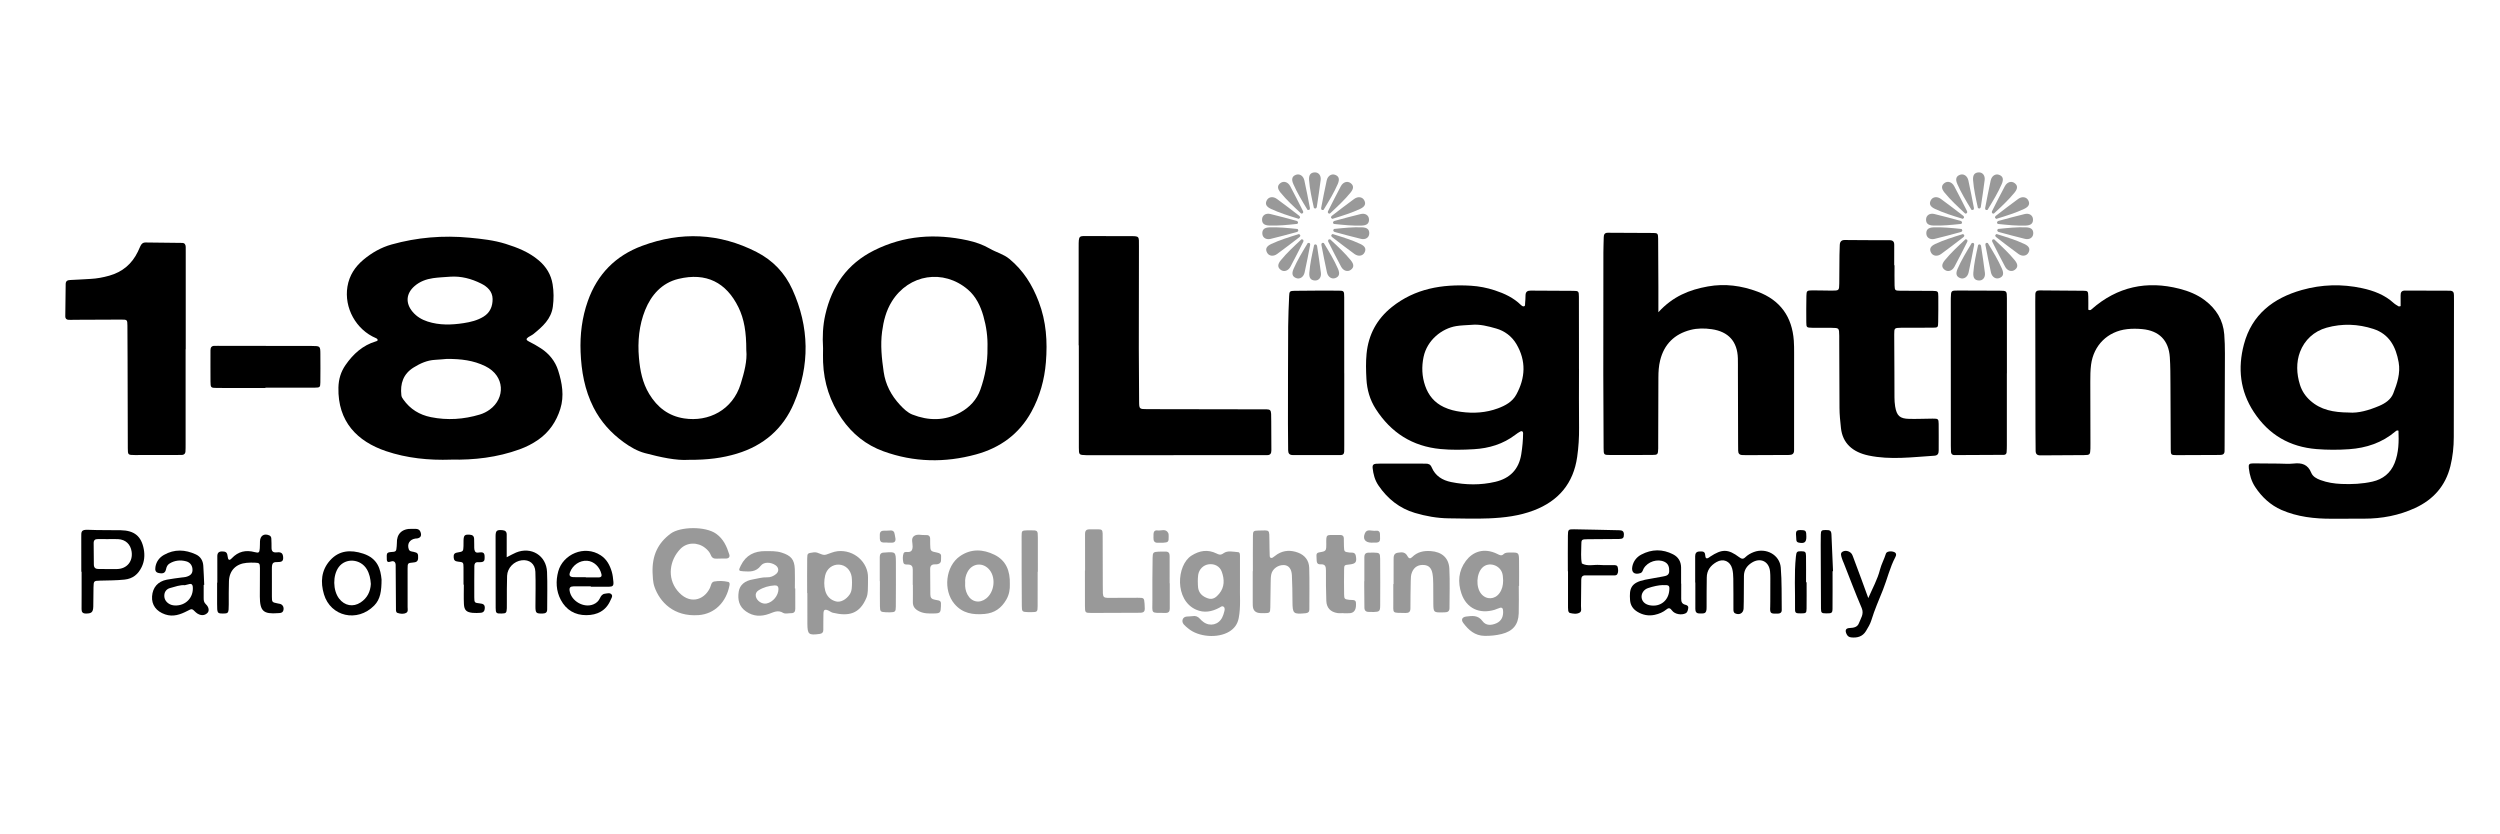 <?xml version="1.0" encoding="UTF-8"?>
<svg id="_Layer_2" data-name="Layer 2" xmlns="http://www.w3.org/2000/svg" viewBox="0 0 2997 1000">
  <defs>
    <style>
      .cls-1 {
        fill: none;
      }

      .cls-2 {
        fill: #999;
      }
    </style>
  </defs>
  <rect class="cls-1" width="2997" height="1000"/>
  <g>
    <path d="m540.65,551.02c-26.57.92-53-1.77-77.94-10.21-34.37-11.63-57.92-35.33-57.01-76.2.23-10.09,2.93-18.95,8.52-27.02,9.17-13.23,20.62-23.66,36.46-28.39,1.07-.32,2.56-.68,1.91-2.34-.24-.63-1.09-1.16-1.78-1.45-24.11-10.12-38.46-36.55-34.3-61.77,2.24-13.56,9.2-23.96,19.3-32.39,9.91-8.27,21.09-14.65,33.63-18.16,30.7-8.59,61.85-11.15,93.66-8.11,14.58,1.4,29.01,2.96,42.99,7.33,14.26,4.46,28,9.89,39.7,19.79,9.11,7.71,14.8,17.09,16.7,28.73,1.44,8.84,1.44,17.79.29,26.66-1.95,14.96-12.41,24.09-23.19,32.87-1.86,1.52-4.19,2.45-6.2,3.79-2.89,1.93-2.85,3.53.41,5.12,5.1,2.5,9.98,5.3,14.75,8.4,9.93,6.47,17.07,15.49,20.55,26.39,4.77,14.95,7.52,30.53,2.59,46.15-4.76,15.09-13.2,27.71-26.34,36.9-7,4.9-14.51,8.68-22.58,11.61-26.58,9.64-54.08,12.85-82.12,12.27Zm-5.11-120.74c-3.5.28-8.73.81-13.98,1.09-9.49.51-17.79,4.25-25.69,9.16-12.46,7.76-16.28,19.3-14.72,33.3.24,2.15,1.28,3.55,2.46,5.21,8.15,11.48,19.3,18.27,32.9,21.02,19.82,4.02,39.43,2.68,58.75-3.13,4.28-1.29,8.25-3.31,11.88-5.95,18.69-13.6,18.4-40.33-5.3-51.98-14.27-7.02-29.12-8.81-46.3-8.73Zm3.99-98.56c-6.83.55-13.71.76-20.47,1.74-8.07,1.18-15.67,3.95-21.97,9.39-10.36,8.94-11.2,20.5-2.47,30.93,4.83,5.77,11.03,9.42,18.04,11.69,14.17,4.58,28.67,4.12,43.12,1.9,8.3-1.27,16.51-3.24,23.84-7.73,7.97-4.88,11.03-12.59,10.91-21.27-.13-9.01-6.2-14.68-13.75-18.44-11.67-5.82-23.99-9.14-37.24-8.22Z"/>
    <path d="m1892.9,442.13c0,23.5-.19,47,.08,70.5.14,11.79-.61,23.53-2.26,35.12-4.5,31.65-22.25,52.8-52.09,64.14-17.3,6.58-35.36,8.77-53.57,9.53-16.14.67-32.35.16-48.52-.04-13.76-.17-27.33-2.63-40.38-6.5-18.31-5.43-32.63-16.79-43.54-32.73-4.56-6.66-6.3-13.71-7.14-21.33-.32-2.91.9-4.64,3.9-4.85,2.02-.14,4.04-.23,6.07-.23,17.82.02,35.64.11,53.46.07,3.54,0,5.84.73,7.44,4.53,4.29,10.16,12.75,15.41,23.24,17.54,17.67,3.6,35.45,3.85,52.99-.27,17.37-4.08,28.21-14.76,31.11-33.02,1.34-8.44,2.16-16.87,2.21-25.38.01-1.91-1.4-2.93-3.2-2-2.14,1.1-4.15,2.51-6.08,3.97-14.68,11.19-31.48,16.26-49.69,17.33-13.36.78-26.75,1.07-40.06-.21-33.67-3.23-59.33-19.54-77.58-47.98-7.1-11.06-10.51-23.01-11.21-35.98-.55-10.13-.82-20.26.17-30.36,2.23-22.84,12.4-41.58,30.24-55.86,27.84-22.27,60.46-27.64,94.88-25.59,9.67.58,19.22,2.46,28.54,5.51,11.7,3.83,22.56,8.9,31.45,17.65.79.78,2.01,1.62,3.01,1.59,2.37-.07,1.79-2.32,1.93-3.71.34-3.22.42-6.47.51-9.71.12-4.12,2.3-5.52,6.25-5.48,17.01.17,34.02.11,51.03.28,6.28.06,6.66.43,6.7,7.15.11,21.88.06,43.76.08,65.64,0,6.89,0,13.78,0,20.66h.04Zm-129.14-52.69c-6.04.47-12.16.5-18.12,1.49-17.33,2.88-34.83,16.9-39.05,36.88-2.46,11.68-2.04,23.38,1.89,34.72,3.98,11.49,11.06,20.13,22.44,25.5,6.68,3.15,13.54,4.76,20.63,5.72,15.04,2.04,29.91,1.09,44.24-4.24,8.84-3.29,17.18-7.8,21.89-16.39,11.02-20.06,12.07-40.44.21-60.61-5.55-9.44-14.27-15.86-24.4-18.72-9.52-2.69-19.46-5.41-29.74-4.35Z"/>
    <path d="m2875.28,516.31c-1.79-.74-2.73.14-3.63.9-16.04,13.6-34.92,19.86-55.58,21.3-12.95.91-25.92.9-38.86-.13-32.24-2.57-57.34-17.08-75.25-44.32-16.67-25.35-19.48-52.71-11.96-81.2,9.48-35.88,35.25-55.56,69.49-65.22,23.73-6.69,47.91-7.41,72.16-2.17,14.04,3.03,27.13,7.98,37.95,17.87,1.76,1.61,3.98,2.73,6.02,4.02.25.16.76-.11,2.26-.39,0-4.05.09-8.35-.03-12.65-.11-3.86,1.08-6.03,5.47-5.99,17.82.17,35.65.17,53.47.17,3.61,0,5.05,1.76,4.98,5.19-.05,2.43.07,4.86.06,7.29-.08,54.31-.2,108.62-.25,162.93,0,11.8-1.21,23.37-4.05,34.88-5.87,23.78-20.53,40.13-42.24,50.17-19.31,8.93-39.91,12.83-61.21,12.81-12.9-.01-25.8.05-38.7.09-20.74.07-41.3-2.23-60.33-10.54-13-5.68-23.55-15.34-31.55-27.51-4.55-6.92-6.68-14.47-7.61-22.47-.55-4.75.4-5.82,5.1-5.84,10.13-.03,20.26.16,30.38.24,6.08.05,12.22.64,18.22-.05,9.79-1.12,17.07,1.04,21.1,11.03,1.86,4.63,6.37,7.04,11.13,8.8,8.08,2.99,16.42,4.27,24.96,4.63,12.6.54,25.23-.03,37.46-2.83,12.21-2.8,21.57-10.09,26.4-22.2,5.03-12.6,5.15-25.75,4.64-38.83Zm-59.27-21.75c11.06.97,23.82-2.73,36.16-7.95,7.18-3.04,13.99-7.61,16.88-14.96,4.67-11.88,8.79-24.2,6.45-37.36-3.27-18.38-11.08-33.7-30.18-39.93-18.46-6.02-37.38-6.74-56.13-1.54-15.31,4.25-26.56,14.91-31.94,29.08-4.67,12.33-4.22,26.21-.06,39.39,2.37,7.51,6.47,13.65,12.33,18.91,12.57,11.28,27.74,14.19,46.48,14.35Z"/>
    <path d="m986.68,417.2c-.84-13.42-.27-26.92,2.7-39.9,7.84-34.33,25.99-60.91,58.52-77.15,36.09-18.02,73.42-20.43,112.07-12.02,9.36,2.04,18.45,5.2,26.76,10.01,7.62,4.42,16.32,6.46,23.38,12.3,16.64,13.79,27.32,30.78,35.08,51.14,9.12,23.9,10.62,47.94,8.64,72.57-1.68,20.89-7.19,40.94-17.4,59.52-14.7,26.75-37.48,43.18-66.37,51.08-37.28,10.2-74.45,9.54-111.05-3.76-20.85-7.58-37.28-20.82-49.87-39.04-14.11-20.41-21.47-43.02-22.43-67.74-.22-5.66-.03-11.34-.03-17.02Zm197.11.13c.46-13.2-1.36-26.02-4.92-38.49-3.45-12.09-8.95-23.52-18.63-31.76-29.26-24.9-70.61-18.52-91.05,14.21-6.97,11.16-10.03,23.46-11.74,36.26-2.16,16.21-.4,32.23,1.9,48.29,2.19,15.3,9.09,28.21,19.34,39.32,4.29,4.65,9.34,9.56,15.04,11.79,19.24,7.55,38.78,7.79,57.36-2.4,11.29-6.19,19.97-15.44,24.26-27.69,5.61-16.01,8.7-32.61,8.44-49.54Z"/>
    <path d="m825.67,551.24c-14.72,1.07-33.8-3.08-52.54-8.06-9.03-2.4-17.57-7.33-25.4-13.02-15.33-11.14-27.57-24.65-36.24-41.74-10.66-21.03-14.57-43.49-15.47-66.54-.82-20.74,1.69-41.23,8.68-61.01,11.38-32.2,33.19-54.31,64.97-66.13,46.73-17.37,92.69-15.49,137.37,7.38,19.47,9.96,33.9,25.09,42.86,44.85,20.45,45.08,21.16,90.98,1.88,136.4-12.97,30.57-36.24,50.74-68.48,60.47-17.27,5.21-34.76,7.51-57.62,7.4Zm68.99-131.48c.05-21.44-2.5-37.28-9.41-51.38-14.58-29.75-38.58-42.12-71.98-34.04-19.94,4.82-32.68,19.46-39.9,37.41-7.24,18.03-9.13,37.61-7.4,57.21,1.34,15.22,4.19,29.95,12.32,43.37,9.7,16.01,23.16,26.37,41.75,29.24,29.54,4.56,58.25-10.16,67.87-41.24,4.24-13.71,8.06-27.88,6.75-40.57Z"/>
    <path d="m1988.07,374.3c17.53-19.2,37.39-26.98,59.3-30.91,20.57-3.7,40.39-.94,59.67,6.26,27.08,10.11,41.35,30.03,43.39,58.77.34,4.84.36,9.72.36,14.58.01,36.47-.02,72.94-.04,109.42,0,2.43-.08,4.86-.01,7.29.12,4.21-2.15,5.69-6.04,5.7-17.01.04-34.02.15-51.04.22-1.62,0-3.24-.1-4.86-.13-3.48-.06-5.11-1.83-5.08-5.3.02-2.84-.08-5.67-.08-8.51-.08-28.77-.14-57.54-.22-86.32-.01-5.27.08-10.54-.06-15.8-.55-20.13-11.27-32.06-31.35-34.93-8.5-1.22-17.13-1.27-25.38.85-19.25,4.94-31.7,17.13-36.48,36.65-1.65,6.72-2.05,13.6-2.06,20.52-.04,25.94-.15,51.87-.23,77.81,0,2.43.08,4.87,0,7.29-.22,7.19-.52,7.59-7.54,7.64-16.61.1-33.22.09-49.82.05-7.87-.02-8.04-.1-8.09-8.2-.2-29.58-.36-59.16-.37-88.75-.03-48.63.04-97.26.11-145.89,0-6.08.32-12.15.42-18.23.05-3.3,1.15-5.39,4.91-5.36,18.23.12,36.46.08,54.68.27,5.06.05,5.57.71,5.63,7.09.19,19.05.22,38.09.28,57.14.03,9.29,0,18.58,0,30.79Z"/>
    <path d="m2503.45,371.3c2.53,1.18,3.3,0,4.16-.74,30.65-26.9,65.96-34.42,105.03-24.44,10.8,2.76,21.34,6.91,30.5,13.84,13.65,10.33,21.93,23.66,23.3,40.85.61,7.66.8,15.38.79,23.07-.05,36.86-.24,73.73-.37,110.59,0,2.03-.07,4.05-.05,6.08.04,3.65-1.94,4.84-5.34,4.85-17.41.04-34.82.26-52.23.22-6.55-.01-6.91-.4-6.95-6.88-.19-25.92-.17-51.85-.35-77.78-.08-10.93-.03-21.89-.76-32.78-1.36-20.16-12.83-31.75-33.04-33.64-6.01-.56-12.18-.64-18.16.04-23.25,2.63-40.11,19.23-43.19,42.52-.9,6.8-.92,13.74-.93,20.61-.04,24.71.1,49.42.17,74.13,0,2.03.04,4.05-.04,6.08-.3,7.15-.56,7.58-7.65,7.66-17.41.19-34.82.13-52.23.32-4.15.04-5.81-1.69-5.79-5.75.04-8.51-.18-17.01-.19-25.52-.1-51.04-.17-102.08-.24-153.13,0-2.84.09-5.67.08-8.51-.01-3.62,1.89-4.88,5.34-4.84,17.41.17,34.82.16,52.23.41,5.45.08,5.73.55,5.9,6.7.15,5.53.03,11.07.03,16.07Z"/>
    <path d="m1293.08,414c0-39.31-.03-78.62.02-117.93.02-14.52-.07-13.12,13.34-13.07,15.8.05,31.6.15,47.4.1,12.42-.04,11.56-.28,11.53,12.2-.1,40.93-.16,81.86-.15,122.8,0,21.07.14,42.15.35,63.22.09,9.02.24,9.15,9.62,9.17,44.56.11,89.12.07,133.68.23,16.55.06,14.86-2.05,15.1,14.88.16,11.35.05,22.7.16,34.04.04,3.87-1.19,6.22-5.53,5.96-2.02-.12-4.05-.02-6.08-.02-67.65.05-135.31.1-202.96.15-2.43,0-4.86.01-7.29-.06-8.7-.27-8.93-.28-8.94-8.86-.09-40.93-.04-81.86-.04-122.8h-.23Z"/>
    <path d="m2271.16,317.98c0,8.11-.18,16.22.06,24.31.18,5.79.65,6.15,6.45,6.23,10.53.16,21.07.12,31.6.16,2.43,0,4.86-.08,7.29,0,6.75.23,7.02.34,7.08,6.75.09,10.13.02,20.27-.14,30.4-.11,6.81-.23,6.93-6.71,7-9.72.11-19.45.05-29.17.06-2.84,0-5.67-.05-8.51.02-8.16.21-8.3.23-8.31,8.06-.02,15,.15,29.99.21,44.99.04,10.13-.03,20.27.08,30.4.04,3.63.21,7.31.81,10.88,1.9,11.26,5.58,14.66,16.87,14.92,9.31.22,18.63-.26,27.95-.31,6.78-.03,7.25.27,7.35,6.37.17,10.54-.02,21.08.03,31.61.02,3.7-.92,6.22-5.24,6.49-26.24,1.65-52.54,5.27-78.7-.22-19.38-4.07-31.26-14.84-33.22-32.88-.88-8.07-1.74-16.1-1.76-24.22-.06-26.75-.2-53.5-.31-80.25,0-2.03.02-4.05,0-6.08-.13-9.49-.13-9.55-9.13-9.66-7.7-.09-15.4.07-23.09-.07-6.92-.13-7.2-.33-7.26-6.57-.11-10.54-.08-21.08.12-31.61.12-6.15.64-6.6,7.23-6.65,7.7-.05,15.39.31,23.09.29,8.85-.02,8.96-.11,9.08-8.59.17-11.35.13-22.7.24-34.05.04-4.05.21-8.1.37-12.15.15-3.84,1.98-5.98,6.05-5.88,4.05.09,8.1.07,12.15.09,13.77.07,27.55.22,41.32.15,4.11-.02,5.82,1.6,5.76,5.69-.12,8.1-.04,16.21-.04,24.32.13,0,.26,0,.39,0Z"/>
    <path d="m222.51,418.7c0,38.06,0,76.13,0,114.19,0,2.83.01,5.67-.18,8.49-.15,2.24-1.45,3.7-3.77,3.96-1.2.13-2.43.07-3.64.07-17.81.05-35.62.18-53.43.09-8.07-.04-8.25-.23-8.28-8.12-.15-35.23-.18-70.46-.27-105.69-.03-13.77-.03-27.54-.19-41.3-.08-7.14-.23-7.27-7.66-7.27-18.62,0-37.24.15-55.86.24-2.43.01-4.87.21-7.28.03-2.28-.17-3.7-1.61-3.68-3.96.12-12.95.3-25.9.47-38.86.05-3.55,1.94-4.78,5.4-4.9,8.09-.27,16.16-.93,24.24-1.31,7.72-.36,15.23-1.8,22.66-3.89,15.74-4.44,27.1-13.99,34.2-28.68,1.05-2.18,2.01-4.41,3.01-6.62,1.25-2.76,3.01-4.54,6.42-4.48,14.57.26,29.14.34,43.71.52,3.05.04,4.19,2.01,4.27,4.75.07,2.43.02,4.86.02,7.29,0,38.47,0,76.94,0,115.41-.05,0-.1,0-.15,0Z"/>
    <path d="m2405.82,447.47c0,28.77,0,57.53-.01,86.3,0,2.83-.07,5.67-.29,8.48-.14,1.81-1.44,3.01-3.19,3.02-19.84.16-39.68.25-59.51.29-2.26,0-3.78-1.34-3.96-3.69-.18-2.42-.19-4.85-.19-7.28-.03-57.94-.04-115.88-.06-173.81,0-1.22,0-2.43.03-3.65.27-8.77.28-8.84,8.77-8.84,16.6,0,33.21.04,49.81.18,8.46.07,8.63.26,8.65,9.05.05,29.98.02,59.96.02,89.95h-.07Z"/>
    <path d="m1611.5,447.5c0,28.77,0,57.54,0,86.31,0,2.43,0,4.86-.05,7.29-.05,2.89-1.43,4.46-4.44,4.46-19.04-.02-38.07-.07-57.11-.03-4.17,0-5.68-1.99-5.67-5.98.02-10.53-.24-21.07-.23-31.61.03-38.9.04-77.8.26-116.7.07-12.15.67-24.29,1.19-36.44.23-5.46.75-6.11,6.56-6.18,17.41-.23,34.83-.28,52.25-.2,6.91.03,7.17.36,7.18,7.9.07,30.39.03,60.78.03,91.17,0,0,.02,0,.03,0Z"/>
    <path d="m318.18,465.13c-19.42,0-38.83.09-58.25-.05-7.24-.05-7.5-.38-7.58-7.64-.13-12.54,0-25.09-.03-37.63,0-3.43,1.44-5.29,5.02-5.2,1.21.03,2.43-.03,3.64-.03,37.62.04,75.24.05,112.86.16,10.1.03,10.17.18,10.23,9.77.08,11.33.12,22.66-.03,33.99-.08,5.66-.56,6.17-6.41,6.21-19.82.12-39.64.05-59.46.05,0,.13,0,.26,0,.39Z"/>
    <path class="cls-2" d="m1486.48,699.79c-.4,13.71,1.16,27.46-1.51,41.16-1.45,7.43-5.28,12.54-11.42,16.26-13.71,8.3-37,6.49-49.2-3.89-3.33-2.83-8.18-6.02-6.56-10.71,1.65-4.8,7.57-3.18,11.74-3.96,3.42-.64,6.34.25,8.72,2.95,1.33,1.51,2.85,2.9,4.48,4.09,7.91,5.77,18.17,3.25,22.5-5.56,1.06-2.16,1.82-4.51,2.4-6.86.48-1.92,1.1-4.24-.57-5.75-1.91-1.73-3.73.17-5.35,1.03-8.99,4.78-18.18,6.58-27.89,2.29-25.96-11.45-23.48-53.38-5.43-64.78,9.64-6.09,19.42-7.67,29.85-2.59,2.99,1.46,4.95,2.37,8.51-.22,5.01-3.65,11.64-1.71,17.55-1.32,2.22.15,2.18,3.05,2.18,5.06.02,10.93,0,21.86,0,32.8Zm-50.55-2.81c.14,3.03.02,5.48.4,7.85,1.07,6.76,5.67,10.41,11.73,12.49,6.04,2.07,10.12-1.48,13.51-5.57,6.63-7.99,6.35-17.26,3.11-26.32-2.39-6.7-8.82-9.83-15.55-8.97-6.47.83-11.64,5.83-12.75,12.68-.45,2.77-.34,5.62-.46,7.84Z"/>
    <path class="cls-2" d="m782.29,686.36c-.63-20.52,6.4-35.31,21.65-46.64,11.55-8.57,41.62-9.02,54.46.06,8.88,6.28,12.85,15.3,15.89,25.02.88,2.8-.63,4.67-3.73,4.75-3.64.09-7.28-.05-10.91.16-3.54.2-6.05-.5-7.52-4.33-1.29-3.36-3.8-6.13-6.71-8.46-9-7.22-21.85-7.04-29.78,1.14-12.94,13.35-16.1,34.44-3.76,49.8,13.99,17.41,31.88,12.2,39.2-3,1.34-2.78,1.45-7.08,5.07-7.73,5.53-.98,11.26-.82,16.8.47,1.94.45,1.87,2.51,1.58,4.04-3.85,20.33-17.88,34.35-36.97,35.76-30.1,2.22-46.65-15.98-52.9-33.69-2.21-6.27-2.04-12.72-2.37-17.36Z"/>
    <path class="cls-2" d="m1820.72,702.48c0,10.93.27,21.86-.07,32.78-.42,13.76-7.13,21.49-20.43,24.79-6.72,1.67-13.44,2.32-20.38,2.23-11.78-.15-19.28-6.94-25.7-15.51-2.88-3.85-1.34-7.04,3.5-7.65,7.21-.91,14.2-1.95,19.6,5.49,4.11,5.66,10.64,5.2,16.6,2.58,6.24-2.74,8.87-8.43,7.94-16.14-.22-1.86-1.46-2.98-3.24-2.52-2.32.59-4.48,1.81-6.79,2.5-18.14,5.44-33.8-1.71-39.79-19.53-4.56-13.54-3.65-27.15,5.41-39.21,7.96-10.59,21.3-16.25,37.65-8.2,2.74,1.35,4.88,2.74,7.51.21,2.28-2.2,5.2-1.83,8.02-1.89,10-.2,10.34,0,10.48,9.7.14,10.12.03,20.24.03,30.35-.12,0-.24,0-.36,0Zm-18.75-6.26c-.26-2.81-.14-5.72-.86-8.42-2.82-10.67-16.66-14.78-24.1-7.28-7.26,7.32-7.9,23.56-1.25,31.48,6.1,7.26,16.14,6.86,21.78-.88,3.23-4.44,4.38-9.48,4.42-14.9Z"/>
    <path class="cls-2" d="m967.61,711.05c0-13.76-.13-27.52.05-41.27.09-7.06.59-6.5,7.8-7.61,5.63-.86,9.75,4.32,14.88,2.72,4.57-1.42,8.86-3.6,13.77-4.12,19.94-2.11,36.79,13.53,36.45,31.72-.1,5.26.06,10.52-.23,15.77-.15,2.78-.58,5.7-1.64,8.24-8.14,19.59-21.27,22.6-40.34,18.04-1.91-.46-3.54-1.94-5.4-2.72-4.29-1.81-5.7-.89-5.83,4.07-.18,6.47-.09,12.95-.15,19.42-.03,2.86-1.48,4.26-4.39,4.64-13.25,1.76-14.62.7-14.72-12.49-.09-12.14-.02-24.28-.02-36.41-.08,0-.16,0-.23,0Zm53.79-12.61c-.11-2.06-.03-4.51-.4-6.89-1.31-8.47-7.42-14.29-15.21-14.69-7.79-.39-14.73,4.87-16.61,13.07-1.36,5.96-1.49,12.17.05,18.03,1.73,6.6,6.2,11.31,13.01,13.04,5.55,1.41,12.14-2.28,16.25-8.23,2.98-4.32,2.72-9.16,2.9-14.34Z"/>
    <path class="cls-2" d="m1501.95,684.76c0-14.16-.1-28.33.05-42.49.06-5.54.7-6.14,6.42-6.24,14.39-.23,13.09-1.86,13.37,12.54.12,6.06.05,12.13.35,18.19.09,1.83,1.73,2.78,3.47,1.75,2.07-1.23,3.82-2.99,5.87-4.24,7.82-4.76,16.12-4.9,24.47-1.83,8.43,3.1,13.29,9.58,13.54,18.38.47,16.58.16,33.17.17,49.76,0,2.91-1.43,4.25-4.39,4.54-14.92,1.45-15.75.69-15.85-13.94-.07-10.52-.17-21.05-.7-31.55-.39-7.7-3.86-11.83-9.21-12.21-6.99-.51-14.06,4.32-15.49,10.99-.67,3.13-.67,6.43-.73,9.66-.2,10.11-.19,20.23-.45,30.35-.16,6.23-.66,6.55-7.2,6.65-1.62.03-3.24-.01-4.85-.09q-8.61-.38-8.96-8.95c-.05-1.21-.06-2.43-.06-3.64,0-12.54,0-25.09,0-37.63.06,0,.13,0,.19,0Z"/>
    <path class="cls-2" d="m953.35,705.42c0,8.1-.07,16.21.03,24.31.04,3.49-1.33,5.37-4.92,5.35-3.24-.02-7.21,1.11-9.58-.35-6.25-3.86-11.38-.83-16.86,1.14-9.7,3.49-18.91,3.26-27.73-2.9-8.52-5.95-10.12-14.31-8.72-23.63,1.21-8.02,7.25-13.17,17.05-14.75,5.57-.9,10.99-2.72,16.77-2.48,4.17.17,7.98-1.38,11.15-4.11,3.51-3.02,3.13-7.61-.71-10.32-5.39-3.82-13.99-4.5-17.83.56-5.75,7.57-12.97,7.12-20.64,6.66-6.3-.38-6.18-.99-3.23-6.98,6.12-12.44,16.29-17.35,29.58-17.23,6.46.06,12.88-.25,19.24,1.76,11.32,3.58,15.43,8.19,15.88,19.89.3,7.69.06,15.4.06,23.1.15,0,.29,0,.44,0Zm-20.11.61c0-3.07-1.72-4.42-4.57-4.24-6.93.41-13.47,2.22-19.39,5.95-2.67,1.68-3.79,4.15-3.19,7.23,1.06,5.39,7.5,9.6,12.86,8.5,7.73-1.59,14.26-9.56,14.29-17.43Z"/>
    <path d="m2032.18,698.35c0-10.53.02-21.06-.01-31.59,0-3.34,1.35-5.47,4.87-5.61,3.22-.13,6.9-.63,7.13,4.19.19,3.99,1.52,5.25,5.04,2.66.33-.24.64-.49.98-.71,14.12-9.33,21.44-9.33,34.79.7,2.82,2.12,4.72,2.55,7.24.1,2.94-2.86,6.46-4.86,10.28-6.3,14.59-5.48,31.02,3.29,32.28,18.58,1.4,16.91.92,33.98,1.17,50.98.04,2.95-1.84,4.23-4.68,4.26-8.32.09-9.66.31-9.14-8.2.12-2.02.08-4.05.09-6.07.03-9.31.08-18.63.06-27.94,0-2.83-.04-5.68-.34-8.49-1.3-12.06-11.67-16.91-21.99-10.33-5.85,3.73-9.31,8.84-9.32,16,0,7.29-.07,14.58-.13,21.87-.05,5.67-.02,11.34-.26,17-.23,5.53-4.94,8.25-10.03,5.9-2.18-1.01-2.17-3.13-2.18-5.16-.03-12.15.05-24.3-.14-36.44-.06-4.02-.3-8.15-1.32-12-2.43-9.17-10.79-12.63-18.9-7.92-7.04,4.09-11.59,9.92-11.59,18.61,0,11.74-.4,23.49-.2,35.23.15,8.65-2.81,7.72-8.69,7.72-3.72,0-4.82-2.16-4.81-5.45.03-10.53.01-21.06.01-31.59h-.23Z"/>
    <path class="cls-2" d="m1210.59,700.35c.25,5.7-.66,12.35-4.26,18.54-5.87,10.1-14.04,16.09-26.05,17.12-13.95,1.2-26.4-.62-36.12-12.1-13.74-16.23-10.74-45.12,6.67-57.18,13.22-9.15,27.59-8.46,41.34-1.68,13.73,6.77,18.91,19.09,18.43,35.3Zm-53.55-1.53c-.36,4.92.44,9.69,2.79,14.03,4.85,8.98,14.48,10.87,22.45,4.56,9.65-7.63,11.72-24.18,4.25-33.86-7.65-9.9-21.13-8.76-26.83,2.37-2.05,4-3.04,8.33-2.65,12.9Z"/>
    <path class="cls-2" d="m1670.63,700.21c0-9.72-.06-19.43.03-29.15.04-3.59-.25-7.5,4.79-8.43,6.25-1.16,9.39-.42,11.89,4.16,1.72,3.16,3.51,3.05,5.53,1.05,6.26-6.22,13.86-7.8,22.31-7.2,13.17.93,21.64,8.02,22.3,21.03.79,15.75.18,31.57.18,47.36,0,3.58-2.02,4.99-5.37,5-1.21,0-2.43.1-3.64.12-9.75.13-10.23-.27-10.37-9.98-.12-8.1.02-16.2-.12-24.29-.07-4.04-.18-8.13-.87-12.1-1.17-6.74-4.51-9.98-9.93-10.45-7.01-.61-11.87,2.27-14.56,8.43-1.51,3.46-1.52,7.1-1.59,10.73-.19,10.93-.4,21.86-.39,32.79,0,4.23-1.86,5.66-5.89,5.57-17.11-.35-14.42,1.3-14.63-13.99-.09-6.88-.02-13.77-.02-20.65h.35Z"/>
    <path d="m260.54,698.51c0-10.52.07-21.04-.03-31.56-.04-4.07,1.7-5.92,5.78-5.88,3.6.03,5.98.63,6.46,5.17.58,5.44,2.13,6.18,5.09,3.04,7.81-8.27,16.84-10.26,27.61-7.37,4.92,1.32,5.59.46,5.98-4.54.22-2.82.13-5.66.23-8.49.26-6.76,4.98-9.75,11.15-7.06,1.64.71,2.39,2.13,2.46,3.81.16,3.64.31,7.28.25,10.92-.07,4.02,1.52,6.02,5.74,5.65,3.74-.32,7.45-.51,8.08,4.75.58,4.78-.58,6.8-5.58,6.8-6.4,0-7.94.43-7.83,8.72.14,10.92-.07,21.85.02,32.77.06,6.78.18,6.76,7.04,8.17,1.54.32,3.29.47,4.51,1.31,2.12,1.47,2.83,3.79,2.36,6.42-.41,2.33-1.88,3.43-4.08,3.73-.8.11-1.61.11-2.42.17-17.61,1.36-21.76-2.37-21.87-20.01-.07-11.33.23-22.66.13-33.99-.05-5.87-.6-6.3-6.13-6.51-3.23-.12-6.48-.1-9.7.18-12.86,1.11-20.82,9.14-21.33,21.94-.37,9.29-.17,18.61-.23,27.92-.07,10.47-.33,10.87-6.71,10.91-6.99.04-7.25-.36-7.25-11.5,0-8.5,0-16.99,0-25.49.08,0,.17,0,.25,0Z"/>
    <path d="m97.47,685.43c0-13.75.09-27.51-.04-41.26-.07-6.87-.36-9.44,8.53-9.04,12.92.58,25.87.27,38.81.51,16.24.31,24.75,7.12,27.62,22.85,1.31,7.18.75,14.48-2.59,21.34-4.21,8.64-10.55,13.91-20.44,14.98-9.68,1.04-19.37.98-29.07,1.24-7.91.21-8,.28-8.2,8.16-.19,7.68-.03,15.37-.26,23.05-.2,6.72-2.21,8.31-9.02,8.24-3.61-.04-5.07-1.72-5.03-5.19.07-6.07.06-12.13.06-18.2,0-8.9,0-17.8,0-26.7-.13,0-.25,0-.38,0Zm32.05-39.14s0,0,0-.01c-4.04,0-8.08.09-12.11-.03-3.51-.1-5.19,1.37-5.13,4.96.14,8.48.23,16.97.22,25.45,0,4.25,2.21,5.52,6.09,5.47,7.27-.09,14.54.2,21.81.03,11.74-.27,19.08-9.17,17.4-20.82-1.28-8.89-7.22-14.52-16.15-15.02-4.03-.23-8.07-.04-12.11-.04Z"/>
    <path class="cls-2" d="m1300.79,683.97c0-14.57.06-29.15-.04-43.72-.03-4.06,1.46-5.77,5.71-5.68,17.28.36,15.3-2.86,15.44,14.08.15,17.81.04,35.62.13,53.44.08,16.48-1.03,14.55,14.09,14.6,9.31.03,18.61-.16,27.92-.1,7.47.05,7.49.15,8.07,7.16.17,2.01.22,4.04.26,6.06.06,2.9-1.39,4.49-4.29,4.69-1.21.08-2.43.07-3.64.08-18.61.09-37.23.24-55.84.21-7.78-.01-7.9-.2-7.96-8.31-.1-14.17-.03-28.34-.03-42.51h.17Z"/>
    <path d="m2015.45,699.71c0,6.06.08,12.12-.03,18.18-.07,3.68,1.13,6.19,4.98,7.1,2.05.48,3.89,1.58,3.43,4.1-.42,2.32-.67,4.88-3.17,6.16-4.79,2.45-12.88,1.17-16.19-3.3-2.16-2.92-3.78-3.75-6.64-1.41-4.15,3.39-8.96,5.42-14.17,6.53-7.47,1.59-14.47.19-20.92-3.77-5.11-3.15-8.18-7.72-8.62-13.83-.98-13.69.73-20.94,18.05-24.49,7.11-1.46,14.31-2.44,21.42-3.89,3.46-.7,7.33-1.18,7.45-6.27.11-4.76-.79-8.89-5.44-11.21-8.37-4.18-20.31-.44-25.16,7.95-1.16,2.01-1.24,4.64-4.09,5.54-7.08,2.24-11.08-1.03-9.45-8.36,1.35-6.1,5.14-10.96,10.63-13.87,12.61-6.68,25.53-6.85,38.26-.28,6.23,3.21,9.43,8.66,9.5,15.75.07,6.46.01,12.93.01,19.4h.16Zm-22.51,1.71c-4.25.07-11,1.42-17.47,3.65-5.17,1.78-8.01,6.71-7.52,11.23.52,4.78,4.15,8.24,9.77,9.31,12.37,2.34,22.42-5.35,23.44-17.95.47-5.8-.19-6.56-8.22-6.24Z"/>
    <path d="m708.3,702.89c-6.87,0-13.74-.06-20.61.02-3.99.05-5.35,1.56-4.88,5.02,1.69,12.55,17.04,21.43,28.64,16.55,3.5-1.47,6.13-3.9,7.73-7.34,1.25-2.67,2.79-5.03,5.98-5.4,2.75-.32,6.05-1.53,8.01.95,1.63,2.05-.31,4.57-1.25,6.75-5.45,12.78-15.9,17.94-29,18.01-13.64.08-24.16-6.17-30.6-18.26-5.79-10.87-6.21-22.8-3.07-34.28,5.53-20.21,31.2-32.12,50.95-19.15,7.22,4.74,10.89,11.83,13.22,19.7,1.14,3.84,1.54,7.94,1.92,11.96.44,4.62-.73,5.88-5.23,5.95-7.27.1-14.55.03-21.82.03,0-.17,0-.34,0-.52Zm-6.07-10.98c0,.1,0,.2,0,.31,5.23,0,10.45.05,15.68-.02,2.36-.03,3.76-1.19,3.16-3.76-2.07-9-9.15-15.63-17.24-16.2-8.75-.62-17.33,5.17-20.51,13.83-1.42,3.88-.15,5.68,4.44,5.82,4.82.14,9.65.03,14.47.03Z"/>
    <path d="m244.17,701.18c0,5.25.03,10.51-.01,15.76-.02,2.86.25,5.23,2.71,7.52,3.62,3.38,4.19,7.93,1.87,10.25-2.81,2.81-6.36,3.41-10.06,1.87-1.44-.6-2.89-1.46-3.99-2.55-4.7-4.67-4.55-4.5-10.08-1.65-8.37,4.32-16.96,7.49-26.65,4.17-10.63-3.64-16.36-11.37-15.66-21.64.73-10.72,6.93-17.89,17.73-20,5.93-1.16,11.96-1.79,17.94-2.64,1.6-.23,3.25-.23,4.8-.63,5.35-1.4,7.73-3.77,7.98-7.7.33-5.24-2.38-9.67-7.56-11.03-6.87-1.82-13.62-1.2-19.86,2.6-2.61,1.58-3.63,3.87-4.29,6.87-1,4.6-3.51,5.63-8.78,4.56-3.53-.72-4.69-2.98-3.93-7.37,1.12-6.41,4.65-11.16,10.18-14.32,12.62-7.21,25.53-6.51,38.32-.6,5.54,2.56,8.48,7.44,8.88,13.53.51,7.65.75,15.33,1.11,22.99-.22,0-.44,0-.65.01Zm-22.58.35c-5.54-.53-11.66,1.78-17.83,3.45-3.55.96-6.29,3.77-6.72,7.85-.46,4.37,1.23,7.91,4.78,10.47,2.35,1.69,5.01,2.43,7.95,2.54,12.81.47,22.43-9.49,21.35-22.33-.18-2.16-1.13-3.89-3.8-3.4-1.58.29-3.14.77-5.74,1.42Z"/>
    <path d="m607.44,668.02c4.85-2.45,7.93-4.28,11.2-5.63,18.19-7.5,36.31,3.57,37.15,23.23.64,14.95.14,29.95.17,44.93,0,3.62-1.84,4.84-5.3,4.93-8.04.2-8.78-.43-8.77-8.82.02-13.76.46-27.54-.08-41.28-.38-9.6-7.22-14.8-16.25-13.73-9.36,1.1-17.27,9.05-17.65,18.57-.42,10.51-.23,21.05-.3,31.58-.02,2.43.08,4.86-.03,7.29-.26,5.68-.89,6.28-6.27,6.39-6.31.13-7.08-.36-7.11-6.66-.13-28.75-.18-57.49-.1-86.24.02-6.54,1.64-7.58,8.07-7.05,3.39.28,5.27,1.7,5.27,5.21,0,8.49,0,16.98,0,27.28Z"/>
    <path d="m1879.54,684.82c0-14.15-.12-28.3.05-42.45.09-7.57.45-7.96,7.34-7.86,18.18.26,36.35.79,54.52,1.15,3.36.07,5.25,1.25,5.28,4.92.03,4.12-.98,5.47-5.82,5.55-12.53.2-25.06.12-37.58.27-7.39.09-7.66.24-7.66,7.36,0,7.24-.84,14.52.67,21.72,6.81,3.76,14.17,1.23,21.25,1.77,5.63.43,11.31.13,16.97.2,2.01.03,4.25.09,4.77,2.58.57,2.74.93,5.64-.49,8.23-.86,1.56-2.69,1.54-4.31,1.54-7.68,0-15.36-.03-23.04-.05-3.64,0-7.28.05-10.91,0-3.63-.06-4.96,1.82-4.98,5.25-.04,10.51-.15,21.02-.32,31.53-.04,2.74,1.14,6.33-1.61,7.89-3.57,2.03-7.85,1.34-11.79.39-.83-.2-1.75-1.7-1.89-2.7-.33-2.39-.26-4.83-.26-7.26-.02-13.34,0-26.69,0-40.03-.06,0-.12,0-.18,0Z"/>
    <path class="cls-2" d="m1610.6,735c-2.43,0-4.9.3-7.27-.06-8.22-1.25-13.03-6.2-13.35-14.6-.46-12.14-.49-24.29-.43-36.44.03-4.77-.86-7.78-6.6-7.41-4.82.31-4.45-3.63-4.64-6.83-.41-6.76-.44-7,6.49-8.09,3.48-.54,5.04-2.02,5.07-5.39.01-1.21.09-2.43.07-3.64-.18-12.75-.21-11.08,12.34-11.2,1.62-.02,3.24-.06,4.86.02,2.32.12,3.74,1.34,3.82,3.72.11,3.24.02,6.48.15,9.71.25,6.69.33,6.76,6.54,7.58,1.2.16,2.43.04,3.64.14,2.26.19,3.59,1.32,4.03,3.68,1.46,7.74,0,9.74-7.91,10.55-5.88.61-6.04.61-6.12,6.5-.13,9.72-.15,19.44.02,29.16.1,5.71.52,5.97,6.18,6.69,1.6.2,3.23.13,4.84.25,1.85.14,3.03,1.24,3.14,3.02.42,6.47-.24,13.37-10.02,12.81-1.61-.09-3.24-.01-4.86-.01v-.16Z"/>
    <path d="m457.42,694.75c-.07,13.51-1.31,23.56-8.83,31.18-20.41,20.67-52.26,13.12-60.21-13.41-4.34-14.49-3.42-28.92,7.48-40.93,10.6-11.68,24.18-12.94,39.55-7.9,17.67,5.79,20.84,18.96,22.01,31.06Zm-12.86,5.3c-.44-6.39-1.64-12.32-4.81-17.62-7.55-12.62-25.4-13.92-33.73-2.55-7.27,9.93-7.04,27.89.48,37.71,6.56,8.57,16.76,10.55,25.76,4.65,7.99-5.24,11.8-12.97,12.3-22.19Z"/>
    <path class="cls-2" d="m1094.2,701.15c0-6.06-.07-12.12.03-18.18.06-3.88-1.38-6.11-5.54-6.18-2.33-.04-5.25.34-5.85-2.83-.67-3.56-.87-7.31.42-10.76.57-1.52,2.64-1.6,4.29-1.47,4.66.38,6.36-1.82,6.51-6.39.15-4.29-2.24-9.65,1.54-12.64,3.85-3.05,9.35-.87,14.11-1.26,3.38-.28,5.42,1.04,5.35,4.74-.04,2.02,0,4.04.04,6.06.2,8.5.18,8.61,8.75,10.32,2.79.56,4.62,1.71,4.32,4.62-.34,3.33,1.26,7.65-3.73,9.05-1.14.32-2.41.32-3.61.31-3.97-.05-5.82,1.71-5.75,5.83.18,10.1.19,20.2.2,30.3,0,3.82,1.52,5.66,5.59,6.31,7.39,1.18,7.34,1.49,7.11,7.9-.28,7.64-.91,8.4-8.24,8.53-6.03.11-12.03.32-17.78-2.53-4.82-2.39-7.74-5.5-7.63-11.13.13-6.86.03-13.73.03-20.6-.05,0-.1,0-.15,0Z"/>
    <path d="m2239.7,717.01c5.21-12.02,11.08-22.48,14.05-34.18,1.64-6.47,5.11-12.57,7.08-19.12.79-2.63,5.74-3.5,9.72-1.99,3.12,1.19,2.82,3.86,1.65,6.04-6.63,12.42-9.69,26.23-14.87,39.21-4.81,12.05-10.14,24.08-13.95,36.61-1.38,4.55-3.98,8.81-6.47,12.93-4.05,6.69-10.47,8.4-17.83,7.59-2.63-.29-4.33-1.63-5.47-4.1-2.02-4.39-1-6.94,3.86-7.14,4.81-.2,9.25-1.04,11.01-5.79,2.13-5.78,6.44-10.9,3.3-18.24-7.59-17.72-14.35-35.81-21.45-53.75-.74-1.88-1.69-3.7-2.21-5.64-.81-2.98-2.67-6.57,1.38-8.41,3.8-1.73,8.67.14,10.6,3.39.61,1.03,1.02,2.19,1.44,3.32,3.35,8.96,6.7,17.92,10.01,26.89,2.75,7.45,5.44,14.91,8.16,22.37Z"/>
    <path d="m494.33,633.98c3.9.2,8.37-1,10,4.44,1.16,3.87-.12,6.23-4.06,7.03-.79.16-1.62.06-2.42.19-6.77,1.1-10.03,6.37-7.82,12.77.96,2.78,3.52,2.65,5.91,3.17,5,1.08,5.46,2.19,5.3,7.4-.14,4.32-2.49,5.1-6.28,5.4-6.15.49-6.3.8-6.33,7.27-.08,15.4.05,30.79.02,46.19,0,2.35.85,5.38-1.52,6.73-3.25,1.86-7.1,1.36-10.52.24-2.18-.72-1.92-3.23-1.93-5.25-.08-14.18-.18-28.36-.28-42.54-.02-3.24-.02-6.48-.07-9.72-.06-3.75-2.41-5.3-5.56-4.17-3.78,1.35-5.19.5-5.07-3.39.04-1.21-.06-2.43-.07-3.65-.02-2.98,1.38-4.06,4.43-4.24,6.99-.42,6.98-.6,7.52-7.1.1-1.21.24-2.43.2-3.64-.37-10.75,5.84-17.72,18.55-17.13Z"/>
    <path class="cls-2" d="m1243.95,685.4c0,13.72.09,27.44-.04,41.16-.07,7.06-.35,7.16-7.73,7.29-1.21.02-2.42.02-3.63-.03-7.13-.27-7.55-.43-7.6-7.62-.19-27.84-.28-55.69-.24-83.53.01-6.64.32-6.65,6.98-6.92,1.21-.05,2.42-.02,3.63-.02,8.68.04,8.79.04,8.84,8.5.09,13.72.02,27.44.02,41.16h-.24Z"/>
    <path class="cls-2" d="m1402.31,699.19c0,10.11-.02,20.22.01,30.34.01,3.36-1.21,5.26-4.91,5.24-18.75-.13-15.78,1.6-15.92-15.12-.13-16.99.02-33.98.26-50.96.09-6.43.86-7.02,6.91-7.36,2.82-.16,5.66-.01,8.49-.09,3.6-.09,5.02,1.72,5.01,5.19-.06,10.92-.02,21.84-.02,32.76h.17Z"/>
    <path d="m555.67,700.9c0-6.88.07-13.77-.02-20.65-.08-6.01-.13-6.34-6.6-6.97-3.62-.35-4.99-1.75-5.19-5.12-.19-3.23.48-5.16,4.32-5.78,7.22-1.17,7.2-1.45,7.44-7.74.09-2.43-.05-4.86.07-7.29.29-5.82,1.58-6.75,7.5-6.36,3.49.23,5.14,1.83,5.18,5.26.02,2.02,0,4.05.11,6.07.15,2.81-.34,5.96.79,8.32,1.49,3.1,5.05,1.32,7.74,1.47,3.2.18,3.97,2.22,3.93,4.9-.04,2.75.63,5.96-3.26,6.76-1.56.32-3.22.16-4.84.15-3.14-.04-4.17,1.83-4.19,4.59-.05,6.07-.1,12.15-.11,18.22-.02,6.48-.09,12.96.02,19.44.11,6.21.17,6.51,6.61,7.19,3.8.4,6.14,1.24,6,5.6-.11,3.4-1.59,5.42-4.94,5.66-3.22.23-6.5.38-9.7.06-7.43-.74-10.05-3.26-10.4-10.7-.36-7.67-.08-15.38-.08-23.07-.12,0-.25,0-.37,0Z"/>
    <path d="m2196.87,684.77c0,14.98.1,29.97-.05,44.95-.05,5.11-.99,5.63-6.98,5.6-6.04-.03-6.8-.41-6.85-5.73-.2-21.46-.21-42.93-.27-64.39-.02-8.1-.12-16.2.07-24.3.12-4.92.91-5.47,5.77-5.51,5.58-.05,6.76.78,7,5.7.69,14.55,1.26,29.11,1.88,43.67-.19,0-.37,0-.56.01Z"/>
    <path class="cls-2" d="m1054.66,696.77c0-9.68.02-19.36-.01-29.03-.01-3.39,1.47-5.27,4.98-5.3.4,0,.81-.03,1.21-.07,12.67-1.01,13.11-.72,13.16,11.64.07,17.74.06,35.49-.09,53.23-.05,6.14-.82,6.66-7.11,6.82-1.61.04-3.23.02-4.84-.08-6.42-.39-6.97-.76-7.08-6.97-.16-10.08-.04-20.16-.04-30.25h-.18Z"/>
    <path class="cls-2" d="m1635.58,696.84c0-9.71,0-19.42,0-29.12,0-3.45,1.66-5.19,5.14-5.19,2.02,0,4.04-.13,6.06-.08,7.06.16,7.68.56,7.74,7.56.14,18.61.16,37.21.04,55.82-.04,6.89-.96,7.61-7.66,7.83-2.02.07-4.04-.11-6.06-.11-3.48,0-5.16-1.73-5.19-5.17-.07-8.49-.15-16.99-.22-25.48-.02-2.02,0-4.05,0-6.07h.15Z"/>
    <path d="m2165.76,698.02c0,10.5.11,21.01-.04,31.51-.08,5.44-.66,5.75-6.74,5.8-6.19.05-7.16-.42-7.09-5.35.3-20.99-1.16-42,1.06-62.96.59-5.61,1.27-6.27,6.48-6.18,4.64.09,5.55.77,5.62,5.67.15,10.5.05,21,.05,31.5.22,0,.44,0,.66,0Z"/>
    <path class="cls-2" d="m1645.3,650.55c-.4,0-.8,0-1.2,0-7.52-.12-10.89-4.39-7.74-11.51,2.45-5.54,8.52-2.09,12.92-2.79,2.53-.4,4.82.48,5.02,3.65.13,2,.08,4.01.12,6.01.06,2.94-1.43,4.43-4.31,4.55-1.6.06-3.21.01-4.81.01v.08Z"/>
    <path class="cls-2" d="m1063.98,650.39c-1.6,0-3.21.02-4.81,0-2.92-.05-4.33-1.65-4.42-4.48-.05-1.6-.01-3.21-.04-4.81-.06-3.55,1.81-5,5.2-4.96,2.4.02,4.82.02,7.21-.19,3.57-.32,5.07,1.49,5.47,4.76.2,1.59.67,3.14.87,4.72.45,3.5-1.08,5.25-4.68,5.12-1.6-.06-3.21,0-4.81,0v-.14Z"/>
    <path class="cls-2" d="m1391.87,650.64c-1.2,0-2.41-.07-3.61.01-4.28.29-5.62-2.08-5.48-5.89.06-1.6,0-3.21.06-4.81.13-2.98,1.93-4.51,4.68-4.07,4.37.71,9.79-2.63,12.89,2.94.72,1.28.53,3.13.58,4.72.18,5.99-.56,6.75-6.72,7.09-.8.04-1.6,0-2.4,0Z"/>
    <path d="m2165.45,643.46c.05,6.56-2.25,8.35-8.95,7.06-1.81-.35-2.88-1.24-3.04-3.08-.14-1.6-.15-3.22-.29-4.82-.59-6.39.36-7.57,7.55-7.08,4.16.28,4.69,1.36,4.74,7.92Z"/>
  </g>
  <g>
    <path class="cls-2" d="m1575.14,249.43c-.09-.4-.18-.79-.26-1.19-2.34-10.66-4.72-21.32-5.55-32.22-.48-6.33,1.82-9.12,6.7-9.36,4.54-.23,7.87,3.58,7.19,9.11-1.32,10.84-3.03,21.64-4.65,32.44-.1.65-.75,1.5-1.34,1.72-.56.21-1.38-.3-2.09-.5Z"/>
    <path class="cls-2" d="m1555.37,268.38c-.4.04-.81.08-1.21.13-10.85,1.12-21.72,2.27-32.64,1.85-6.34-.24-8.85-2.85-8.54-7.72.29-4.54,4.45-7.41,9.86-6.11,10.62,2.54,21.15,5.46,31.7,8.3.64.17,1.41.92,1.55,1.53.14.58-.46,1.34-.73,2.02Z"/>
    <path class="cls-2" d="m1556.97,262.36c-.4-.13-.81-.25-1.21-.38-10.87-3.38-21.78-6.73-32.08-11.53-5.98-2.79-7.31-6.16-4.98-10.46,2.17-4,7.35-4.92,12-1.55,9.13,6.61,18.02,13.52,26.95,20.36.54.41.97,1.4.85,2.02-.11.58-.99,1.03-1.54,1.54Z"/>
    <path class="cls-2" d="m1559.95,256.08c-.31-.29-.62-.58-.93-.86-8.33-7.77-16.7-15.52-23.89-24.31-4.18-5.11-3.91-8.72.05-11.58,3.69-2.66,8.76-1.25,11.49,3.81,5.36,9.91,10.36,20,15.44,30.04.31.61.26,1.68-.11,2.19-.35.48-1.34.5-2.05.72Z"/>
    <path class="cls-2" d="m1567.48,251.63c-.22-.36-.44-.72-.66-1.08-5.9-9.74-11.83-19.48-16.37-29.9-2.63-6.05-1.38-9.46,3.21-11.13,4.28-1.56,8.76,1.19,10.02,6.8,2.45,11,4.52,22.06,6.67,33.11.13.67-.21,1.69-.7,2.08-.47.37-1.43.11-2.17.13Z"/>
    <path class="cls-2" d="m1598.75,268.43c.4.04.81.08,1.21.13,10.85,1.12,21.72,2.27,32.64,1.85,6.34-.24,8.85-2.85,8.54-7.72-.29-4.54-4.45-7.41-9.86-6.11-10.62,2.54-21.15,5.46-31.7,8.3-.64.17-1.41.92-1.55,1.53-.14.58.46,1.34.73,2.02Z"/>
    <path class="cls-2" d="m1597.14,262.4c.4-.13.81-.25,1.21-.38,10.87-3.38,21.78-6.73,32.08-11.53,5.98-2.79,7.31-6.16,4.98-10.46-2.17-4-7.35-4.92-12-1.55-9.13,6.61-18.02,13.52-26.95,20.36-.54.41-.97,1.4-.85,2.02.11.58.99,1.03,1.54,1.54Z"/>
    <path class="cls-2" d="m1594.16,256.13c.31-.29.62-.58.93-.86,8.33-7.77,16.7-15.52,23.89-24.31,4.18-5.11,3.91-8.72-.05-11.58-3.69-2.66-8.76-1.25-11.49,3.81-5.36,9.91-10.36,20-15.44,30.04-.31.61-.26,1.68.11,2.19.35.48,1.34.5,2.05.72Z"/>
    <path class="cls-2" d="m1586.64,251.67c.22-.36.44-.72.66-1.08,5.9-9.74,11.83-19.48,16.37-29.9,2.63-6.05,1.38-9.46-3.21-11.13-4.28-1.56-8.76,1.19-10.02,6.8-2.45,11-4.52,22.06-6.67,33.11-.13.67.21,1.69.7,2.08.47.37,1.43.11,2.17.13Z"/>
    <path class="cls-2" d="m1575.44,293.5c-.09.4-.18.79-.26,1.19-2.34,10.66-4.72,21.32-5.55,32.22-.48,6.33,1.82,9.12,6.7,9.36,4.54.23,7.87-3.58,7.19-9.11-1.32-10.84-3.03-21.64-4.65-32.44-.1-.65-.75-1.5-1.34-1.72-.56-.21-1.38.3-2.09.5Z"/>
    <path class="cls-2" d="m1555.67,274.54c-.4-.04-.81-.08-1.21-.13-10.85-1.12-21.72-2.27-32.64-1.85-6.34.24-8.85,2.85-8.54,7.72.29,4.54,4.45,7.41,9.86,6.11,10.62-2.54,21.15-5.46,31.7-8.3.64-.17,1.41-.92,1.55-1.53.14-.58-.46-1.34-.73-2.02Z"/>
    <path class="cls-2" d="m1557.27,280.57c-.4.13-.81.25-1.21.38-10.87,3.38-21.78,6.73-32.08,11.53-5.98,2.79-7.31,6.16-4.98,10.46,2.17,4,7.35,4.92,12,1.55,9.13-6.61,18.02-13.52,26.95-20.36.54-.41.97-1.4.85-2.02-.11-.58-.99-1.03-1.54-1.54Z"/>
    <path class="cls-2" d="m1560.25,286.84c-.31.29-.62.58-.93.86-8.33,7.77-16.7,15.52-23.89,24.31-4.18,5.11-3.91,8.72.05,11.58,3.69,2.66,8.76,1.25,11.49-3.81,5.36-9.91,10.36-20,15.44-30.04.31-.61.26-1.68-.11-2.19-.35-.48-1.34-.5-2.05-.72Z"/>
    <path class="cls-2" d="m1567.78,291.3c-.22.36-.44.72-.66,1.08-5.9,9.74-11.83,19.48-16.37,29.9-2.63,6.05-1.38,9.46,3.21,11.13,4.28,1.56,8.76-1.19,10.02-6.8,2.45-11,4.52-22.06,6.67-33.11.13-.67-.21-1.69-.7-2.08-.47-.37-1.43-.11-2.17-.13Z"/>
    <path class="cls-2" d="m1599.05,274.5c.4-.04.81-.08,1.21-.13,10.85-1.12,21.72-2.27,32.64-1.85,6.34.24,8.85,2.85,8.54,7.72-.29,4.54-4.45,7.41-9.86,6.11-10.62-2.54-21.15-5.46-31.7-8.3-.64-.17-1.41-.92-1.55-1.53-.14-.58.46-1.34.73-2.02Z"/>
    <path class="cls-2" d="m1597.44,280.53c.4.13.81.25,1.21.38,10.87,3.38,21.78,6.73,32.08,11.53,5.98,2.79,7.31,6.16,4.98,10.46-2.17,4-7.35,4.92-12,1.55-9.13-6.61-18.02-13.52-26.95-20.36-.54-.41-.97-1.4-.85-2.02.11-.58.99-1.03,1.54-1.54Z"/>
    <path class="cls-2" d="m1594.46,286.8c.31.29.62.58.93.86,8.33,7.77,16.7,15.52,23.89,24.31,4.18,5.11,3.91,8.72-.05,11.58-3.69,2.66-8.76,1.25-11.49-3.81-5.36-9.91-10.36-20-15.44-30.04-.31-.61-.26-1.68.11-2.19.35-.48,1.34-.5,2.05-.72Z"/>
    <path class="cls-2" d="m1586.94,291.25c.22.36.44.72.66,1.08,5.9,9.74,11.83,19.48,16.37,29.9,2.63,6.05,1.38,9.46-3.21,11.13-4.28,1.56-8.76-1.19-10.02-6.8-2.45-11-4.52-22.06-6.67-33.11-.13-.67.21-1.69.7-2.08.47-.37,1.43-.11,2.17-.13Z"/>
  </g>
  <g>
    <path class="cls-2" d="m2371.14,249.43c-.09-.4-.18-.79-.26-1.19-2.34-10.66-4.72-21.32-5.55-32.22-.48-6.33,1.82-9.12,6.7-9.36,4.54-.23,7.87,3.58,7.19,9.11-1.32,10.84-3.03,21.64-4.65,32.44-.1.65-.75,1.5-1.34,1.72-.56.21-1.38-.3-2.09-.5Z"/>
    <path class="cls-2" d="m2351.37,268.38c-.4.04-.81.08-1.21.13-10.85,1.12-21.72,2.27-32.64,1.85-6.34-.24-8.85-2.85-8.54-7.72.29-4.54,4.45-7.41,9.86-6.11,10.62,2.54,21.15,5.46,31.7,8.3.64.17,1.41.92,1.55,1.53.14.58-.46,1.34-.73,2.02Z"/>
    <path class="cls-2" d="m2352.97,262.36c-.4-.13-.81-.25-1.21-.38-10.87-3.38-21.78-6.73-32.08-11.53-5.98-2.79-7.31-6.16-4.98-10.46,2.17-4,7.35-4.92,12-1.55,9.13,6.61,18.02,13.52,26.95,20.36.54.41.97,1.4.85,2.02-.11.58-.99,1.03-1.54,1.54Z"/>
    <path class="cls-2" d="m2355.95,256.08c-.31-.29-.62-.58-.93-.86-8.33-7.77-16.7-15.52-23.89-24.31-4.18-5.11-3.91-8.72.05-11.58,3.69-2.66,8.76-1.25,11.49,3.81,5.36,9.91,10.36,20,15.44,30.04.31.61.26,1.68-.11,2.19-.35.48-1.34.5-2.05.72Z"/>
    <path class="cls-2" d="m2363.48,251.63c-.22-.36-.44-.72-.66-1.08-5.9-9.74-11.83-19.48-16.37-29.9-2.63-6.05-1.38-9.46,3.21-11.13,4.28-1.56,8.76,1.19,10.02,6.8,2.45,11,4.52,22.06,6.67,33.11.13.67-.21,1.69-.7,2.08-.47.37-1.43.11-2.17.13Z"/>
    <path class="cls-2" d="m2394.75,268.43c.4.04.81.08,1.21.13,10.85,1.12,21.72,2.27,32.64,1.85,6.34-.24,8.85-2.85,8.54-7.72-.29-4.54-4.45-7.41-9.86-6.11-10.62,2.54-21.15,5.46-31.7,8.3-.64.17-1.41.92-1.55,1.53-.14.58.46,1.34.73,2.02Z"/>
    <path class="cls-2" d="m2393.14,262.4c.4-.13.81-.25,1.21-.38,10.87-3.38,21.78-6.73,32.08-11.53,5.98-2.79,7.31-6.16,4.98-10.46-2.17-4-7.35-4.92-12-1.55-9.13,6.61-18.02,13.52-26.95,20.36-.54.41-.97,1.4-.85,2.02.11.58.99,1.03,1.54,1.54Z"/>
    <path class="cls-2" d="m2390.16,256.13c.31-.29.62-.58.93-.86,8.33-7.77,16.7-15.52,23.89-24.31,4.18-5.11,3.91-8.72-.05-11.58-3.69-2.66-8.76-1.25-11.49,3.81-5.36,9.91-10.36,20-15.44,30.04-.31.61-.26,1.68.11,2.19.35.48,1.34.5,2.05.72Z"/>
    <path class="cls-2" d="m2382.64,251.67c.22-.36.44-.72.66-1.08,5.9-9.74,11.83-19.48,16.37-29.9,2.63-6.05,1.38-9.46-3.21-11.13-4.28-1.56-8.76,1.19-10.02,6.8-2.45,11-4.52,22.06-6.67,33.11-.13.67.21,1.69.7,2.08.47.37,1.43.11,2.17.13Z"/>
    <path class="cls-2" d="m2371.44,293.5c-.09.4-.18.79-.26,1.19-2.34,10.66-4.72,21.32-5.55,32.22-.48,6.33,1.82,9.12,6.7,9.36,4.54.23,7.87-3.58,7.19-9.11-1.32-10.84-3.03-21.64-4.65-32.44-.1-.65-.75-1.5-1.34-1.72-.56-.21-1.38.3-2.09.5Z"/>
    <path class="cls-2" d="m2351.67,274.54c-.4-.04-.81-.08-1.21-.13-10.85-1.12-21.72-2.27-32.64-1.85-6.34.24-8.85,2.85-8.54,7.72.29,4.54,4.45,7.41,9.86,6.11,10.62-2.54,21.15-5.46,31.7-8.3.64-.17,1.41-.92,1.55-1.53.14-.58-.46-1.34-.73-2.02Z"/>
    <path class="cls-2" d="m2353.27,280.57c-.4.13-.81.25-1.21.38-10.87,3.38-21.78,6.73-32.08,11.53-5.98,2.79-7.31,6.16-4.98,10.46,2.17,4,7.35,4.92,12,1.55,9.13-6.61,18.02-13.52,26.95-20.36.54-.41.97-1.4.85-2.02-.11-.58-.99-1.03-1.54-1.54Z"/>
    <path class="cls-2" d="m2356.25,286.84c-.31.29-.62.58-.93.86-8.33,7.77-16.7,15.52-23.89,24.31-4.18,5.11-3.91,8.72.05,11.58,3.69,2.66,8.76,1.25,11.49-3.81,5.36-9.91,10.36-20,15.44-30.04.31-.61.26-1.68-.11-2.19-.35-.48-1.34-.5-2.05-.72Z"/>
    <path class="cls-2" d="m2363.78,291.3c-.22.36-.44.72-.66,1.08-5.9,9.74-11.83,19.48-16.37,29.9-2.63,6.05-1.38,9.46,3.21,11.13,4.28,1.56,8.76-1.19,10.02-6.8,2.45-11,4.52-22.06,6.67-33.11.13-.67-.21-1.69-.7-2.08-.47-.37-1.43-.11-2.17-.13Z"/>
    <path class="cls-2" d="m2395.05,274.5c.4-.04.81-.08,1.21-.13,10.85-1.12,21.72-2.27,32.64-1.85,6.34.24,8.85,2.85,8.54,7.72-.29,4.54-4.45,7.41-9.86,6.11-10.62-2.54-21.15-5.46-31.7-8.3-.64-.17-1.41-.92-1.55-1.53-.14-.58.46-1.34.73-2.02Z"/>
    <path class="cls-2" d="m2393.44,280.53c.4.13.81.25,1.21.38,10.87,3.38,21.78,6.73,32.08,11.53,5.98,2.79,7.31,6.16,4.98,10.46-2.17,4-7.35,4.92-12,1.55-9.13-6.61-18.02-13.52-26.95-20.36-.54-.41-.97-1.4-.85-2.02.11-.58.99-1.03,1.54-1.54Z"/>
    <path class="cls-2" d="m2390.46,286.8c.31.29.62.58.93.86,8.33,7.77,16.7,15.52,23.89,24.31,4.18,5.11,3.91,8.72-.05,11.58-3.69,2.66-8.76,1.25-11.49-3.81-5.36-9.91-10.36-20-15.44-30.04-.31-.61-.26-1.68.11-2.19.35-.48,1.34-.5,2.05-.72Z"/>
    <path class="cls-2" d="m2382.94,291.25c.22.36.44.72.66,1.08,5.9,9.74,11.83,19.48,16.37,29.9,2.63,6.05,1.38,9.46-3.21,11.13-4.28,1.56-8.76-1.19-10.02-6.8-2.45-11-4.52-22.06-6.67-33.11-.13-.67.21-1.69.7-2.08.47-.37,1.43-.11,2.17-.13Z"/>
  </g>
</svg>